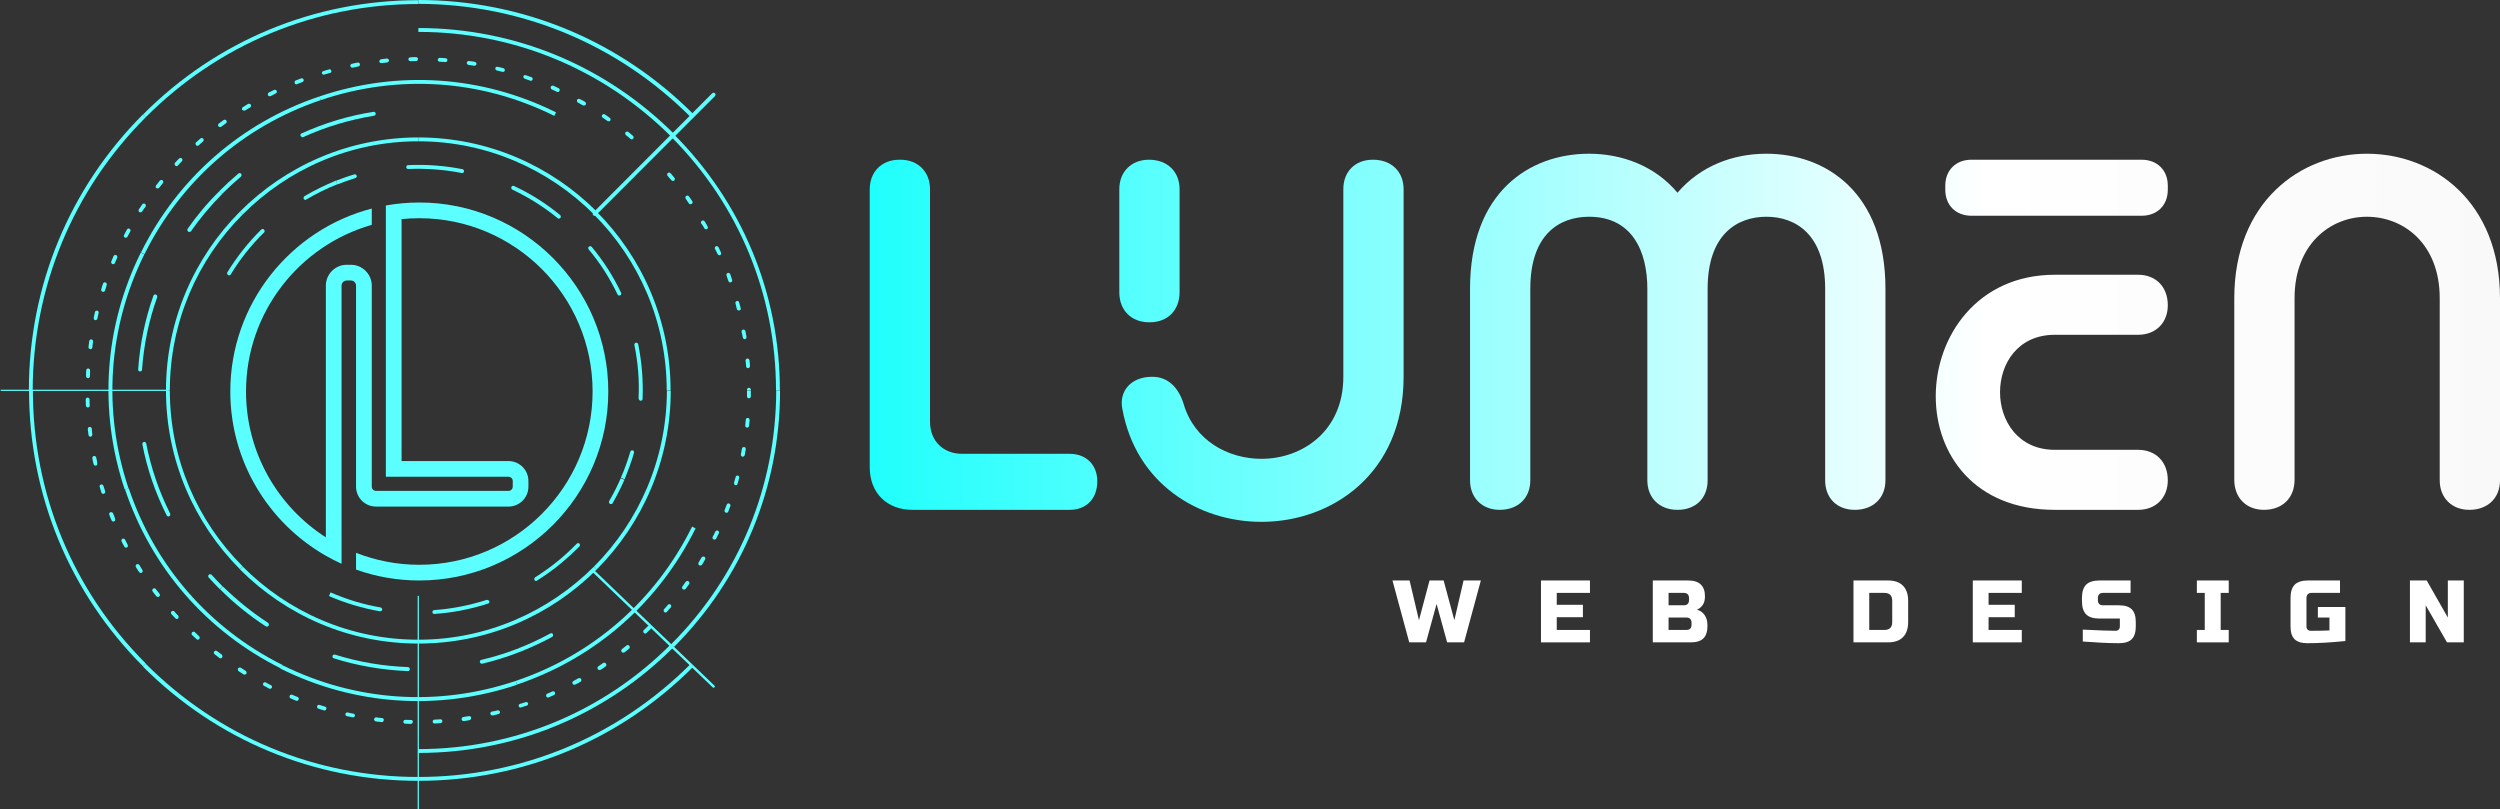 <svg xmlns="http://www.w3.org/2000/svg" width="278" height="90" viewBox="0 0 278 90" fill="none"><rect x="0" y="0" width="278" height="90" fill="#333333" stroke="none"/><path d="M16.201 13.041C24.312 4.913 35.066 0.448 46.523 0.448V0.019C34.949 0.019 24.078 4.522 15.908 12.729L16.201 13.041Z" fill="#5CFFFF"></path><path d="M76.824 13.041L77.136 12.729C68.966 4.522 58.074 0 46.523 0V0.429C57.959 0.447 68.732 4.932 76.824 13.041Z" fill="#5CFFFF"></path><path d="M46.523 3.118V3.547C57.141 3.547 67.138 7.701 74.664 15.224L74.975 14.912C67.352 7.31 57.258 3.118 46.523 3.118Z" fill="#5CFFFF"></path><path d="M45.628 6.804C45.841 6.804 46.054 6.785 46.27 6.785C46.385 6.785 46.483 6.687 46.483 6.569C46.483 6.452 46.385 6.354 46.27 6.354C46.054 6.354 45.841 6.354 45.628 6.375C45.511 6.375 45.413 6.471 45.413 6.588C45.413 6.705 45.511 6.804 45.628 6.804Z" fill="#5CFFFF"></path><path d="M48.875 6.862C49.089 6.881 49.304 6.881 49.517 6.9H49.536C49.653 6.9 49.731 6.823 49.752 6.705C49.77 6.588 49.672 6.492 49.557 6.471C49.342 6.452 49.128 6.452 48.915 6.434C48.798 6.434 48.7 6.511 48.681 6.628C48.662 6.745 48.758 6.862 48.875 6.862Z" fill="#5CFFFF"></path><path d="M42.4 7.017C42.418 7.017 42.418 7.017 42.418 7.017C42.632 6.998 42.847 6.98 43.06 6.94C43.178 6.921 43.255 6.823 43.255 6.706C43.236 6.588 43.138 6.511 43.02 6.511C42.807 6.53 42.594 6.551 42.379 6.588C42.264 6.609 42.184 6.706 42.184 6.841C42.184 6.94 42.282 7.017 42.4 7.017Z" fill="#5CFFFF"></path><path d="M52.085 7.214C52.298 7.233 52.512 7.291 52.727 7.31C52.746 7.31 52.746 7.31 52.765 7.31C52.863 7.31 52.959 7.233 52.98 7.134C52.999 7.017 52.922 6.9 52.804 6.881C52.589 6.841 52.376 6.804 52.163 6.785C52.045 6.764 51.928 6.841 51.91 6.98C51.891 7.076 51.968 7.193 52.085 7.214Z" fill="#5CFFFF"></path><path d="M39.171 7.525C39.19 7.525 39.19 7.525 39.209 7.525C39.424 7.486 39.637 7.446 39.85 7.387C39.968 7.368 40.045 7.251 40.026 7.134C40.008 7.017 39.89 6.94 39.773 6.958C39.56 6.998 39.344 7.038 39.131 7.097C39.014 7.115 38.937 7.233 38.956 7.35C38.995 7.446 39.073 7.525 39.171 7.525Z" fill="#5CFFFF"></path><path d="M55.255 7.837C55.468 7.896 55.682 7.933 55.876 7.992C55.897 7.992 55.916 7.992 55.935 7.992C56.033 7.992 56.129 7.933 56.129 7.837C56.15 7.72 56.092 7.603 55.974 7.584C55.761 7.526 55.546 7.467 55.333 7.427C55.215 7.408 55.098 7.467 55.079 7.584C55.061 7.701 55.138 7.818 55.255 7.837Z" fill="#5CFFFF"></path><path d="M36.02 8.306C36.039 8.306 36.057 8.306 36.078 8.284C36.273 8.226 36.505 8.167 36.699 8.109C36.816 8.09 36.894 7.973 36.838 7.856C36.816 7.739 36.681 7.661 36.584 7.72C36.369 7.778 36.156 7.837 35.943 7.914C35.825 7.933 35.767 8.071 35.807 8.188C35.844 8.247 35.922 8.306 36.02 8.306Z" fill="#5CFFFF"></path><path d="M58.348 8.753C58.542 8.83 58.755 8.889 58.95 8.966C58.969 8.987 58.99 8.987 59.027 8.987C59.105 8.987 59.203 8.929 59.222 8.852C59.261 8.734 59.203 8.617 59.086 8.577C58.891 8.5 58.657 8.442 58.463 8.362C58.348 8.324 58.231 8.383 58.191 8.5C58.191 8.596 58.249 8.713 58.348 8.753Z" fill="#5CFFFF"></path><path d="M32.946 9.376C32.967 9.376 33.005 9.376 33.023 9.357C33.218 9.28 33.433 9.2 33.628 9.123C33.745 9.083 33.803 8.947 33.764 8.851C33.724 8.734 33.588 8.676 33.492 8.713C33.297 8.793 33.082 8.87 32.887 8.947C32.773 8.987 32.733 9.123 32.773 9.222C32.791 9.318 32.85 9.376 32.946 9.376Z" fill="#5CFFFF"></path><path d="M61.635 12.886L61.829 12.495C53.601 8.402 44.246 7.778 35.533 10.721L35.669 11.131C44.267 8.226 53.505 8.83 61.635 12.886Z" fill="#5CFFFF"></path><path d="M61.361 9.941C61.555 10.021 61.75 10.117 61.944 10.215C61.965 10.234 62.003 10.234 62.024 10.234C62.101 10.234 62.178 10.196 62.218 10.098C62.275 9.981 62.218 9.864 62.12 9.805C61.925 9.728 61.712 9.611 61.536 9.533C61.419 9.493 61.302 9.533 61.246 9.65C61.206 9.768 61.265 9.903 61.361 9.941Z" fill="#5CFFFF"></path><path d="M29.989 10.702C30.01 10.702 30.069 10.684 30.088 10.684C30.282 10.585 30.477 10.487 30.671 10.391C30.769 10.332 30.826 10.196 30.769 10.098C30.711 9.999 30.575 9.941 30.477 9.999C30.282 10.098 30.088 10.196 29.893 10.292C29.795 10.351 29.757 10.487 29.795 10.585C29.835 10.662 29.893 10.702 29.989 10.702Z" fill="#5CFFFF"></path><path d="M66.126 23.998C66.068 23.998 66.009 23.977 65.972 23.94C65.894 23.86 65.894 23.724 65.972 23.628L79.197 10.372C79.275 10.292 79.41 10.292 79.507 10.372C79.586 10.449 79.586 10.585 79.507 10.684L66.283 23.919C66.225 23.959 66.185 23.998 66.126 23.998Z" fill="#5CFFFF"></path><path d="M15.677 28.073L16.065 28.267C20.109 20.119 27.072 14.036 35.669 11.131L35.533 10.721C26.819 13.645 19.76 19.826 15.677 28.073Z" fill="#5CFFFF"></path><path d="M64.259 11.405C64.453 11.501 64.629 11.618 64.823 11.717C64.842 11.736 64.901 11.736 64.941 11.736C65.018 11.736 65.077 11.696 65.135 11.637C65.194 11.541 65.154 11.405 65.058 11.326C64.863 11.208 64.688 11.112 64.474 11.014C64.376 10.955 64.24 10.995 64.182 11.091C64.123 11.19 64.163 11.347 64.259 11.405Z" fill="#5CFFFF"></path><path d="M27.152 12.3C27.189 12.3 27.229 12.282 27.267 12.282C27.461 12.164 27.637 12.047 27.813 11.949C27.909 11.893 27.949 11.754 27.89 11.637C27.831 11.541 27.695 11.501 27.578 11.56C27.384 11.677 27.208 11.794 27.014 11.911C26.918 11.97 26.878 12.106 26.936 12.223C26.995 12.263 27.072 12.3 27.152 12.3Z" fill="#5CFFFF"></path><path d="M33.647 15.264C33.665 15.264 33.705 15.264 33.724 15.245C36.233 14.095 38.878 13.315 41.601 12.867C41.718 12.846 41.795 12.729 41.776 12.612C41.758 12.495 41.641 12.417 41.523 12.438C38.761 12.867 36.078 13.685 33.529 14.835C33.415 14.875 33.375 15.011 33.433 15.128C33.492 15.205 33.588 15.264 33.647 15.264Z" fill="#5CFFFF"></path><path d="M67.021 13.08C67.197 13.197 67.391 13.333 67.546 13.45C67.586 13.472 67.623 13.49 67.682 13.49C67.759 13.49 67.818 13.472 67.858 13.413C67.935 13.315 67.897 13.179 67.799 13.099C67.623 12.963 67.429 12.846 67.274 12.729C67.176 12.652 67.04 12.691 66.963 12.787C66.885 12.886 66.923 13.04 67.021 13.08Z" fill="#5CFFFF"></path><path d="M16.201 13.041L15.89 12.729C7.722 20.918 3.21 31.814 3.21 43.395H3.636C3.657 31.931 8.111 21.152 16.201 13.041Z" fill="#5CFFFF"></path><path d="M24.467 14.132C24.507 14.132 24.544 14.114 24.603 14.095C24.779 13.959 24.952 13.842 25.128 13.704C25.226 13.626 25.245 13.509 25.168 13.392C25.09 13.296 24.973 13.275 24.856 13.354C24.68 13.49 24.507 13.608 24.331 13.743C24.233 13.821 24.214 13.938 24.291 14.055C24.331 14.095 24.408 14.132 24.467 14.132Z" fill="#5CFFFF"></path><path d="M70.114 15.44C70.151 15.459 70.191 15.498 70.25 15.498C70.308 15.498 70.367 15.48 70.404 15.421C70.484 15.341 70.484 15.187 70.386 15.107C70.21 14.971 70.055 14.835 69.879 14.678C69.802 14.601 69.648 14.62 69.568 14.699C69.491 14.777 69.512 14.934 69.589 15.011C69.784 15.166 69.957 15.304 70.114 15.44Z" fill="#5CFFFF"></path><path d="M74.645 15.224C82.152 22.75 86.294 32.77 86.294 43.433H86.723C86.723 32.672 82.541 22.555 74.938 14.934L74.645 15.224Z" fill="#5CFFFF"></path><path d="M46.523 15.712V15.283C38.782 15.283 31.761 18.441 26.683 23.53L26.995 23.842C31.995 18.832 38.897 15.712 46.523 15.712Z" fill="#5CFFFF"></path><path d="M66.049 23.842L66.361 23.53C61.283 18.441 54.262 15.283 46.523 15.283V15.712C54.126 15.712 61.03 18.832 66.049 23.842Z" fill="#5CFFFF"></path><path d="M21.803 16.14C21.841 16.18 21.899 16.22 21.958 16.22C22.016 16.22 22.056 16.199 22.094 16.162C22.251 16.026 22.405 15.869 22.581 15.733C22.658 15.653 22.677 15.517 22.6 15.421C22.522 15.341 22.387 15.323 22.288 15.4C22.134 15.538 21.958 15.693 21.803 15.829C21.724 15.909 21.705 16.044 21.803 16.14Z" fill="#5CFFFF"></path><path d="M19.624 18.481C19.683 18.481 19.741 18.462 19.779 18.404C19.915 18.247 20.09 18.092 20.226 17.935C20.304 17.858 20.304 17.719 20.226 17.623C20.149 17.546 20.013 17.546 19.915 17.623C19.76 17.778 19.605 17.935 19.47 18.092C19.39 18.169 19.39 18.324 19.488 18.404C19.526 18.462 19.584 18.481 19.624 18.481Z" fill="#5CFFFF"></path><path d="M45.394 18.792C47.378 18.715 49.382 18.851 51.345 19.24C51.385 19.261 51.422 19.24 51.462 19.221C51.539 19.202 51.579 19.144 51.598 19.067C51.617 18.949 51.539 18.832 51.422 18.811C49.44 18.422 47.397 18.265 45.375 18.364C45.258 18.364 45.16 18.462 45.181 18.598C45.181 18.715 45.277 18.811 45.394 18.792Z" fill="#5CFFFF"></path><path d="M74.664 20.041C74.704 20.1 74.762 20.119 74.84 20.119C74.879 20.119 74.938 20.1 74.975 20.079C75.053 20.001 75.074 19.866 74.994 19.767C74.858 19.591 74.722 19.437 74.568 19.261C74.49 19.181 74.355 19.163 74.256 19.24C74.179 19.32 74.16 19.456 74.237 19.554C74.373 19.727 74.528 19.884 74.664 20.041Z" fill="#5CFFFF"></path><path d="M26.819 19.32C26.742 19.24 26.606 19.221 26.51 19.299C25.77 19.924 25.069 20.566 24.39 21.248L24.701 21.562C25.362 20.899 26.062 20.254 26.8 19.631C26.878 19.533 26.878 19.416 26.819 19.32Z" fill="#5CFFFF"></path><path d="M39.656 19.533C39.637 19.416 39.501 19.357 39.384 19.397C38.703 19.591 38.023 19.845 37.362 20.1L37.517 20.508C38.159 20.255 38.82 20.02 39.501 19.807C39.637 19.767 39.715 19.65 39.656 19.533Z" fill="#5CFFFF"></path><path d="M17.387 20.918C17.427 20.936 17.466 20.957 17.523 20.957C17.581 20.957 17.661 20.936 17.698 20.878C17.834 20.702 17.97 20.529 18.106 20.372C18.186 20.294 18.165 20.137 18.087 20.06C18.01 19.983 17.855 20.002 17.776 20.079C17.64 20.255 17.504 20.43 17.368 20.606C17.272 20.702 17.291 20.859 17.387 20.918Z" fill="#5CFFFF"></path><path d="M33.86 21.815C33.764 21.873 33.724 22.009 33.782 22.126C33.841 22.204 33.958 22.262 34.035 22.204C34.054 22.204 34.054 22.185 34.054 22.185C35.165 21.541 36.31 20.957 37.517 20.489L37.362 20.079C36.156 20.587 34.97 21.152 33.86 21.815Z" fill="#5CFFFF"></path><path d="M56.987 21.093C58.795 21.951 60.466 23.003 62.024 24.27C62.08 24.329 62.16 24.329 62.237 24.289C62.256 24.27 62.296 24.27 62.314 24.233C62.392 24.153 62.373 23.998 62.296 23.919C60.719 22.633 59.008 21.541 57.16 20.683C57.043 20.625 56.928 20.683 56.869 20.782C56.83 20.918 56.869 21.053 56.987 21.093Z" fill="#5CFFFF"></path><path d="M20.868 25.439C20.791 25.538 20.831 25.674 20.927 25.753C20.967 25.772 21.004 25.791 21.063 25.791C21.14 25.791 21.199 25.772 21.238 25.713C22.269 24.233 23.436 22.848 24.72 21.562L24.409 21.248C23.087 22.536 21.918 23.94 20.868 25.439Z" fill="#5CFFFF"></path><path d="M76.609 22.633C76.648 22.691 76.726 22.712 76.784 22.712C76.824 22.712 76.862 22.691 76.92 22.672C77.019 22.595 77.056 22.478 76.979 22.361C76.843 22.185 76.726 21.991 76.609 21.834C76.531 21.735 76.414 21.716 76.299 21.794C76.201 21.873 76.182 21.991 76.259 22.108C76.376 22.281 76.494 22.457 76.609 22.633Z" fill="#5CFFFF"></path><path d="M46.626 22.518C45.963 22.518 45.305 22.55 44.656 22.611C44.068 22.668 43.484 22.747 42.908 22.85V53.015H56.546C56.804 53.015 57.017 53.224 57.017 53.486V54.116C57.017 54.374 56.809 54.587 56.546 54.587H41.812C41.554 54.587 41.341 54.379 41.341 54.116V31.765C41.341 30.486 40.298 29.443 39.023 29.443H38.557C37.276 29.443 36.235 30.486 36.235 31.765V59.754C30.898 56.326 27.358 50.34 27.358 43.533C27.358 34.741 33.274 27.304 41.341 25.003V23.19C32.304 25.545 25.61 33.773 25.61 43.533C25.61 51.347 29.893 58.174 36.235 61.799C36.8 62.122 37.383 62.42 37.981 62.691V31.765C37.981 31.447 38.239 31.191 38.557 31.191H39.023C39.342 31.191 39.593 31.447 39.593 31.765V54.116C39.593 55.339 40.589 56.331 41.807 56.331H56.546C57.769 56.331 58.76 55.335 58.76 54.116V53.486C58.76 52.263 57.764 51.272 56.546 51.272H44.656V24.364C45.305 24.298 45.959 24.265 46.626 24.265C57.251 24.265 65.897 32.908 65.897 43.533C65.897 54.159 57.251 62.804 46.626 62.804C44.147 62.804 41.774 62.331 39.593 61.473V63.336C41.793 64.125 44.161 64.549 46.626 64.549C58.214 64.549 67.642 55.121 67.642 43.533C67.642 31.948 58.214 22.518 46.626 22.518Z" fill="#5CFFFF"></path><path d="M15.501 23.588C15.54 23.607 15.578 23.607 15.618 23.607C15.695 23.607 15.754 23.588 15.812 23.511C15.929 23.314 16.047 23.141 16.183 22.984C16.26 22.886 16.22 22.75 16.124 22.672C16.026 22.595 15.89 22.633 15.812 22.731C15.695 22.925 15.559 23.101 15.442 23.277C15.383 23.373 15.405 23.53 15.501 23.588Z" fill="#5CFFFF"></path><path d="M26.995 23.842L26.683 23.53C21.609 28.619 18.457 35.654 18.457 43.414H18.886C18.886 35.792 21.977 28.853 26.995 23.842Z" fill="#5CFFFF"></path><path d="M74.139 43.414H74.568C74.568 35.654 71.417 28.619 66.34 23.53L66.03 23.841C71.046 28.853 74.139 35.792 74.139 43.414Z" fill="#5CFFFF"></path><path d="M78.321 25.381C78.361 25.46 78.438 25.498 78.516 25.498C78.555 25.498 78.593 25.479 78.612 25.479C78.71 25.421 78.75 25.285 78.691 25.186C78.593 24.992 78.476 24.816 78.361 24.622C78.302 24.523 78.166 24.486 78.049 24.544C77.951 24.603 77.913 24.739 77.972 24.856C78.108 24.992 78.204 25.186 78.321 25.381Z" fill="#5CFFFF"></path><path d="M13.886 26.414C13.905 26.435 13.964 26.435 13.985 26.435C14.062 26.435 14.139 26.395 14.179 26.318C14.275 26.123 14.374 25.948 14.489 25.732C14.547 25.636 14.51 25.498 14.411 25.439C14.315 25.381 14.179 25.42 14.121 25.519C14.022 25.713 13.905 25.908 13.809 26.102C13.732 26.24 13.769 26.355 13.886 26.414Z" fill="#5CFFFF"></path><path d="M29.057 25.519C27.618 26.941 26.353 28.539 25.285 30.275C25.226 30.373 25.264 30.509 25.362 30.587C25.421 30.627 25.498 30.627 25.556 30.605C25.594 30.587 25.634 30.568 25.652 30.528C26.683 28.832 27.93 27.253 29.368 25.849C29.446 25.772 29.446 25.636 29.368 25.538C29.291 25.439 29.134 25.439 29.057 25.519Z" fill="#5CFFFF"></path><path d="M79.799 28.248C79.837 28.326 79.917 28.384 79.994 28.384C80.013 28.384 80.052 28.384 80.071 28.366C80.188 28.326 80.226 28.19 80.17 28.073C80.09 27.876 79.975 27.681 79.895 27.487C79.837 27.389 79.701 27.332 79.605 27.389C79.507 27.447 79.448 27.585 79.507 27.681C79.605 27.857 79.701 28.073 79.799 28.248Z" fill="#5CFFFF"></path><path d="M68.675 32.752C68.713 32.848 68.849 32.887 68.947 32.848H68.966C69.064 32.789 69.123 32.653 69.064 32.555C68.207 30.744 67.099 29.008 65.796 27.447C65.719 27.37 65.583 27.351 65.484 27.428C65.388 27.506 65.388 27.644 65.466 27.74C66.749 29.261 67.818 30.957 68.675 32.752Z" fill="#5CFFFF"></path><path d="M14.294 54.311C11.398 45.675 12.019 36.434 16.047 28.286L15.658 28.091C11.572 36.339 10.951 45.696 13.868 54.428L14.294 54.311Z" fill="#5CFFFF"></path><path d="M12.507 29.359C12.525 29.378 12.565 29.378 12.584 29.378C12.661 29.378 12.738 29.34 12.778 29.242C12.856 29.047 12.954 28.832 13.031 28.656C13.069 28.539 13.031 28.422 12.914 28.366C12.797 28.326 12.68 28.366 12.624 28.48C12.544 28.677 12.448 28.89 12.371 29.085C12.331 29.202 12.389 29.319 12.507 29.359Z" fill="#5CFFFF"></path><path d="M81.006 31.268C81.025 31.348 81.121 31.407 81.201 31.407C81.219 31.407 81.238 31.407 81.278 31.386C81.395 31.348 81.451 31.231 81.414 31.114C81.336 30.919 81.278 30.685 81.201 30.488C81.161 30.373 81.025 30.315 80.926 30.352C80.812 30.392 80.753 30.528 80.79 30.626C80.849 30.861 80.926 31.055 81.006 31.268Z" fill="#5CFFFF"></path><path d="M11.729 31.407C11.611 31.367 11.494 31.425 11.455 31.543C11.377 31.737 11.319 31.971 11.26 32.166C11.223 32.283 11.281 32.4 11.398 32.44C11.417 32.44 11.436 32.459 11.476 32.459C11.553 32.459 11.649 32.4 11.67 32.323C11.747 32.126 11.806 31.894 11.865 31.697C11.902 31.561 11.844 31.444 11.729 31.407Z" fill="#5CFFFF"></path><path d="M17.328 32.752C17.213 32.712 17.096 32.77 17.056 32.887C16.124 35.519 15.559 38.267 15.365 41.076C15.346 41.193 15.442 41.289 15.559 41.308H15.578C15.695 41.308 15.773 41.23 15.794 41.113C15.988 38.346 16.55 35.636 17.485 33.042C17.504 32.906 17.427 32.77 17.328 32.752Z" fill="#5CFFFF"></path><path d="M81.939 34.368C81.957 34.467 82.056 34.525 82.152 34.525C82.173 34.525 82.173 34.525 82.21 34.525C82.328 34.506 82.405 34.389 82.367 34.272C82.309 34.056 82.25 33.843 82.192 33.628C82.173 33.511 82.056 33.433 81.939 33.473C81.821 33.511 81.744 33.609 81.784 33.726C81.84 33.939 81.88 34.155 81.939 34.368Z" fill="#5CFFFF"></path><path d="M10.815 34.544C10.698 34.525 10.581 34.584 10.562 34.701C10.503 34.914 10.463 35.13 10.424 35.343C10.405 35.46 10.463 35.577 10.581 35.596C10.599 35.596 10.599 35.596 10.618 35.596C10.716 35.596 10.815 35.519 10.834 35.422C10.871 35.207 10.93 34.994 10.97 34.778C10.988 34.68 10.93 34.563 10.815 34.544Z" fill="#5CFFFF"></path><path d="M82.599 37.526C82.62 37.625 82.716 37.721 82.815 37.721C82.834 37.721 82.834 37.721 82.834 37.721C82.951 37.702 83.028 37.585 83.009 37.468C82.988 37.255 82.93 37.039 82.892 36.826C82.871 36.709 82.756 36.629 82.639 36.65C82.522 36.669 82.445 36.786 82.463 36.903C82.522 37.119 82.562 37.313 82.599 37.526Z" fill="#5CFFFF"></path><path d="M10.173 37.742C10.056 37.721 9.939 37.8 9.92 37.936C9.899 38.152 9.861 38.365 9.84 38.581C9.821 38.696 9.92 38.813 10.035 38.834C10.056 38.834 10.056 38.834 10.056 38.834C10.152 38.834 10.25 38.754 10.269 38.639C10.288 38.424 10.328 38.208 10.346 37.995C10.367 37.859 10.288 37.761 10.173 37.742Z" fill="#5CFFFF"></path><path d="M71.241 44.564C71.262 44.564 71.299 44.564 71.32 44.546C71.398 44.525 71.456 44.447 71.456 44.349C71.534 42.322 71.377 40.296 70.969 38.288C70.95 38.171 70.833 38.093 70.716 38.112C70.599 38.131 70.522 38.248 70.543 38.365C70.95 40.314 71.105 42.303 71.009 44.311C71.046 44.466 71.126 44.564 71.241 44.564Z" fill="#5CFFFF"></path><path d="M82.911 40.101C82.93 40.314 82.951 40.53 82.969 40.743C82.988 40.86 83.066 40.938 83.183 40.938H83.204C83.319 40.919 83.398 40.82 83.398 40.706C83.377 40.49 83.377 40.275 83.34 40.061C83.319 39.944 83.222 39.867 83.105 39.867C82.988 39.886 82.892 39.984 82.911 40.101Z" fill="#5CFFFF"></path><path d="M9.822 40.977C9.704 40.959 9.608 41.055 9.59 41.172C9.569 41.387 9.569 41.601 9.569 41.816C9.569 41.933 9.646 42.029 9.763 42.05C9.763 42.05 9.763 42.05 9.784 42.05C9.899 42.05 9.997 41.971 9.997 41.854C10.016 41.64 10.016 41.425 10.016 41.212C10.035 41.076 9.939 40.977 9.822 40.977Z" fill="#5CFFFF"></path><path d="M0.077 43.337H18.729V43.472H0.077V43.337Z" fill="#5CFFFF"></path><path d="M74.645 71.623L74.957 71.934C82.562 64.313 86.742 54.194 86.742 43.433H86.315C86.294 54.079 82.173 64.097 74.645 71.623Z" fill="#5CFFFF"></path><path d="M83.494 43.337C83.494 43.22 83.398 43.121 83.281 43.121C83.164 43.121 83.066 43.22 83.066 43.337V43.414H83.494V43.337Z" fill="#5CFFFF"></path><path d="M3.657 43.414H3.229C3.229 55.014 7.722 65.911 15.908 74.099L16.22 73.787C8.111 65.697 3.657 54.897 3.657 43.414Z" fill="#5CFFFF"></path><path d="M18.886 43.414H18.457C18.457 51.174 21.609 58.209 26.683 63.298L26.995 62.987C21.977 57.996 18.886 51.056 18.886 43.414Z" fill="#5CFFFF"></path><path d="M66.049 63.006L66.361 63.319C71.435 58.231 74.587 51.193 74.587 43.433H74.16C74.139 51.057 71.046 57.996 66.049 63.006Z" fill="#5CFFFF"></path><path d="M83.066 44.077C83.066 44.194 83.145 44.293 83.281 44.293C83.398 44.293 83.494 44.194 83.494 44.077C83.494 43.862 83.494 43.648 83.494 43.433H83.066C83.066 43.648 83.066 43.862 83.066 44.077Z" fill="#5CFFFF"></path><path d="M9.784 45.305C9.899 45.305 9.997 45.209 9.978 45.071C9.957 44.857 9.957 44.642 9.957 44.429C9.957 44.312 9.861 44.213 9.744 44.213C9.627 44.213 9.531 44.312 9.531 44.429C9.531 44.642 9.55 44.857 9.55 45.071C9.568 45.228 9.646 45.305 9.784 45.305Z" fill="#5CFFFF"></path><path d="M83.164 46.474C83.047 46.455 82.93 46.554 82.93 46.671C82.911 46.884 82.892 47.099 82.871 47.313C82.852 47.43 82.951 47.547 83.066 47.547C83.087 47.547 83.087 47.547 83.087 47.547C83.204 47.547 83.281 47.47 83.3 47.352C83.319 47.137 83.34 46.924 83.358 46.708C83.358 46.591 83.281 46.474 83.164 46.474Z" fill="#5CFFFF"></path><path d="M10.21 47.664C10.192 47.547 10.075 47.47 9.957 47.47C9.84 47.488 9.763 47.587 9.763 47.723C9.784 47.936 9.821 48.151 9.84 48.367C9.861 48.482 9.939 48.561 10.056 48.561C10.075 48.561 10.075 48.561 10.075 48.561C10.192 48.54 10.269 48.425 10.269 48.308C10.25 48.093 10.21 47.88 10.21 47.664Z" fill="#5CFFFF"></path><path d="M16.26 49.32C16.241 49.203 16.124 49.126 16.007 49.145C15.89 49.166 15.812 49.283 15.831 49.4C16.356 52.148 17.272 54.798 18.535 57.314C18.575 57.392 18.652 57.432 18.729 57.432C18.748 57.432 18.806 57.41 18.828 57.41C18.924 57.352 18.963 57.216 18.924 57.12C17.68 54.644 16.785 52.012 16.26 49.32Z" fill="#5CFFFF"></path><path d="M82.756 49.712C82.639 49.691 82.522 49.77 82.503 49.888C82.463 50.101 82.426 50.316 82.386 50.529C82.367 50.647 82.445 50.764 82.562 50.782C82.58 50.782 82.58 50.782 82.599 50.782C82.698 50.782 82.794 50.705 82.815 50.607C82.852 50.394 82.892 50.178 82.93 49.965C82.951 49.829 82.871 49.712 82.756 49.712Z" fill="#5CFFFF"></path><path d="M70.503 50.354C70.522 50.237 70.484 50.119 70.367 50.082C70.25 50.061 70.133 50.101 70.095 50.218C69.802 51.211 69.453 52.186 69.043 53.123L69.453 53.299C69.842 52.343 70.21 51.368 70.503 50.354Z" fill="#5CFFFF"></path><path d="M10.698 50.881C10.677 50.764 10.562 50.686 10.445 50.705C10.328 50.724 10.25 50.841 10.269 50.958C10.309 51.174 10.346 51.387 10.405 51.602C10.424 51.699 10.522 51.778 10.618 51.778C10.639 51.778 10.639 51.778 10.658 51.778C10.775 51.757 10.852 51.64 10.815 51.523C10.794 51.291 10.756 51.075 10.698 50.881Z" fill="#5CFFFF"></path><path d="M82.056 52.889C81.939 52.87 81.821 52.929 81.803 53.046C81.744 53.24 81.686 53.475 81.627 53.669C81.608 53.786 81.646 53.903 81.763 53.941C81.784 53.941 81.803 53.962 81.821 53.962C81.899 53.962 81.997 53.903 82.016 53.805C82.074 53.589 82.133 53.376 82.192 53.161C82.231 53.025 82.173 52.908 82.056 52.889Z" fill="#5CFFFF"></path><path d="M67.741 55.714C67.682 55.813 67.722 55.949 67.818 56.028C67.876 56.047 67.954 56.066 68.012 56.047C68.052 56.028 68.092 56.007 68.111 55.97C68.596 55.131 69.043 54.252 69.432 53.358L69.025 53.182C68.654 54.02 68.228 54.897 67.741 55.714Z" fill="#5CFFFF"></path><path d="M11.494 54.021C11.476 53.903 11.34 53.845 11.223 53.882C11.105 53.903 11.047 54.039 11.087 54.157C11.145 54.37 11.223 54.585 11.281 54.78C11.3 54.857 11.398 54.916 11.476 54.916C11.494 54.916 11.513 54.916 11.553 54.897C11.67 54.857 11.729 54.74 11.689 54.623C11.63 54.428 11.572 54.215 11.494 54.021Z" fill="#5CFFFF"></path><path d="M31.409 73.942C23.282 69.889 17.213 62.91 14.315 54.292L13.905 54.428C16.843 63.163 22.989 70.219 31.236 74.334L31.409 73.942Z" fill="#5CFFFF"></path><path d="M81.083 55.989C80.966 55.949 80.849 56.007 80.812 56.124C80.732 56.319 80.655 56.534 80.577 56.729C80.537 56.846 80.596 56.963 80.713 57.003C80.732 57.022 80.772 57.022 80.79 57.022C80.868 57.022 80.966 56.963 80.985 56.886C81.062 56.689 81.142 56.476 81.219 56.26C81.257 56.164 81.201 56.047 81.083 55.989Z" fill="#5CFFFF"></path><path d="M12.565 57.08C12.525 56.963 12.389 56.923 12.272 56.963C12.155 57.003 12.117 57.139 12.155 57.256C12.232 57.45 12.312 57.666 12.408 57.861C12.429 57.938 12.525 57.996 12.602 57.996C12.624 57.996 12.661 57.996 12.68 57.978C12.797 57.938 12.837 57.802 12.797 57.685C12.738 57.469 12.661 57.275 12.565 57.08Z" fill="#5CFFFF"></path><path d="M57.354 75.716L57.49 76.126C66.204 73.183 73.244 67.021 77.349 58.755L76.96 58.561C72.935 66.71 65.972 72.813 57.354 75.716Z" fill="#5CFFFF"></path><path d="M79.837 59.011C79.741 58.952 79.605 59.011 79.546 59.107C79.469 59.301 79.352 59.498 79.254 59.693C79.197 59.789 79.235 59.927 79.352 59.985C79.371 60.004 79.41 60.004 79.448 60.004C79.528 60.004 79.605 59.964 79.642 59.887C79.741 59.693 79.837 59.498 79.935 59.301C79.994 59.187 79.935 59.048 79.837 59.011Z" fill="#5CFFFF"></path><path d="M13.905 60.004C13.847 59.906 13.711 59.868 13.615 59.906C13.516 59.964 13.479 60.103 13.516 60.199C13.615 60.393 13.711 60.59 13.828 60.784C13.868 60.862 13.945 60.901 14.022 60.901C14.043 60.901 14.1 60.88 14.121 60.88C14.217 60.822 14.257 60.686 14.198 60.59C14.1 60.393 14.004 60.22 13.905 60.004Z" fill="#5CFFFF"></path><path d="M64.142 60.452C63.521 61.096 62.839 61.719 62.16 62.286C61.323 62.987 60.428 63.61 59.515 64.196C59.416 64.254 59.379 64.39 59.437 64.507C59.493 64.585 59.611 64.643 59.688 64.585C59.709 64.585 59.709 64.566 59.709 64.566C60.642 63.98 61.536 63.338 62.392 62.635C63.092 62.052 63.774 61.426 64.435 60.766C64.512 60.686 64.512 60.55 64.435 60.452C64.357 60.374 64.222 60.374 64.142 60.452Z" fill="#5CFFFF"></path><path d="M78.321 61.914C78.223 61.855 78.087 61.895 78.01 61.993C77.892 62.188 77.796 62.363 77.679 62.558C77.621 62.656 77.66 62.792 77.757 62.87C77.778 62.888 77.834 62.888 77.874 62.888C77.951 62.888 78.01 62.851 78.068 62.792C78.185 62.598 78.302 62.422 78.398 62.228C78.476 62.089 78.438 61.972 78.321 61.914Z" fill="#5CFFFF"></path><path d="M15.501 62.832C15.442 62.734 15.306 62.694 15.189 62.752C15.093 62.811 15.053 62.947 15.112 63.064C15.229 63.261 15.346 63.434 15.461 63.61C15.501 63.669 15.578 63.708 15.658 63.708C15.695 63.708 15.735 63.69 15.773 63.69C15.871 63.61 15.908 63.493 15.831 63.376C15.735 63.202 15.618 63.027 15.501 62.832Z" fill="#5CFFFF"></path><path d="M46.523 71.135C38.897 71.135 31.995 68.036 26.995 63.005L26.683 63.319C31.761 68.406 38.782 71.564 46.523 71.564V71.135Z" fill="#5CFFFF"></path><path d="M46.523 71.135V71.564C54.262 71.564 61.283 68.406 66.361 63.319L66.049 63.006C61.03 68.017 54.126 71.135 46.523 71.135Z" fill="#5CFFFF"></path><path d="M79.352 76.477C79.333 76.477 79.275 76.458 79.254 76.437L65.972 63.69C65.913 63.631 65.913 63.551 65.972 63.493C66.03 63.434 66.108 63.434 66.166 63.493L79.448 76.243C79.507 76.302 79.507 76.379 79.448 76.437C79.429 76.458 79.392 76.477 79.352 76.477Z" fill="#5CFFFF"></path><path d="M23.532 63.921C23.455 63.844 23.319 63.825 23.223 63.903C23.143 63.98 23.125 64.118 23.202 64.214C23.612 64.664 24.02 65.093 24.448 65.522L24.758 65.21C24.35 64.8 23.942 64.371 23.532 63.921Z" fill="#5CFFFF"></path><path d="M76.571 64.643C76.472 64.566 76.337 64.606 76.259 64.683C76.123 64.859 76.006 65.034 75.889 65.21C75.812 65.306 75.831 65.442 75.929 65.522C75.969 65.54 76.006 65.559 76.065 65.559C76.142 65.559 76.201 65.54 76.241 65.482C76.376 65.306 76.494 65.13 76.629 64.955C76.707 64.859 76.667 64.723 76.571 64.643Z" fill="#5CFFFF"></path><path d="M29.563 69.655C29.6 69.673 29.64 69.673 29.68 69.673C29.757 69.673 29.816 69.655 29.874 69.575C29.933 69.479 29.893 69.343 29.816 69.263C28.007 68.094 26.316 66.71 24.779 65.21L24.467 65.522C26.023 67.08 27.714 68.446 29.563 69.655Z" fill="#5CFFFF"></path><path d="M17.328 65.501C17.251 65.405 17.134 65.386 17.019 65.463C16.921 65.54 16.902 65.658 16.979 65.775C17.115 65.951 17.232 66.126 17.387 66.302C17.427 66.361 17.485 66.379 17.562 66.379C17.602 66.379 17.661 66.361 17.698 66.339C17.797 66.262 17.816 66.126 17.738 66.028C17.581 65.852 17.466 65.676 17.328 65.501Z" fill="#5CFFFF"></path><path d="M46.444 66.262H46.579V89.968H46.444V66.262Z" fill="#5CFFFF"></path><path d="M42.243 67.977C42.282 67.977 42.32 67.977 42.36 67.959C42.437 67.94 42.477 67.881 42.496 67.802C42.514 67.684 42.437 67.567 42.32 67.548C40.396 67.218 38.529 66.651 36.758 65.873L36.584 66.281C38.372 67.061 40.279 67.626 42.243 67.977Z" fill="#5CFFFF"></path><path d="M54.107 66.71C52.221 67.314 50.255 67.705 48.273 67.841C48.156 67.86 48.079 67.958 48.079 68.076C48.098 68.193 48.194 68.289 48.311 68.27C50.335 68.134 52.338 67.743 54.262 67.12H54.283C54.379 67.08 54.438 66.963 54.419 66.848C54.342 66.749 54.224 66.691 54.107 66.71Z" fill="#5CFFFF"></path><path d="M74.275 67.256C74.139 67.413 73.984 67.588 73.849 67.743C73.769 67.823 73.769 67.977 73.867 68.055C73.907 68.094 73.945 68.113 74.003 68.113C74.062 68.113 74.12 68.094 74.16 68.036C74.296 67.881 74.451 67.705 74.587 67.548C74.664 67.471 74.664 67.314 74.568 67.237C74.49 67.159 74.355 67.159 74.275 67.256Z" fill="#5CFFFF"></path><path d="M160.531 64.549L161.724 68.969L162.75 64.549H164.671L162.806 71.431H160.923L159.748 67.16L158.573 71.431H156.708L154.842 64.549H156.745L157.789 68.969L158.964 64.549H160.531Z" fill="white"></path><path d="M176.803 71.431H171.357V64.549H176.803V65.929H173.11V67.253H176.02V68.633H173.11V70.051H176.803V71.431Z" fill="white"></path><path d="M183.792 64.549H187.708C188.352 64.549 188.828 64.698 189.126 64.997C189.434 65.286 189.592 65.724 189.592 66.321C189.592 66.722 189.504 67.043 189.331 67.291C189.154 67.528 188.944 67.696 188.697 67.794C189.228 67.943 189.592 68.298 189.779 68.857C189.839 69.058 189.872 69.296 189.872 69.566C189.872 70.214 189.723 70.685 189.424 70.983C189.126 71.282 188.65 71.431 188.007 71.431H183.792V64.549ZM188.1 69.268C188.1 68.871 187.904 68.671 187.522 68.671H185.545V70.051H187.522C187.904 70.051 188.1 69.86 188.1 69.473V69.268ZM187.82 66.526C187.82 66.13 187.62 65.929 187.224 65.929H185.545V67.309H187.224C187.62 67.309 187.82 67.113 187.82 66.713V66.526Z" fill="white"></path><path d="M209.93 64.549C210.676 64.549 211.235 64.745 211.608 65.127C211.991 65.514 212.187 66.074 212.187 66.806V69.174C212.187 69.911 211.991 70.471 211.608 70.853C211.235 71.24 210.676 71.431 209.93 71.431H206.107V64.549H209.93ZM210.415 66.806C210.415 66.223 210.121 65.929 209.538 65.929H207.86V70.051H209.538C210.121 70.051 210.415 69.762 210.415 69.174V66.806Z" fill="white"></path><path d="M224.822 71.431H219.376V64.549H224.822V65.929H221.129V67.253H224.039V68.633H221.129V70.051H224.822V71.431Z" fill="white"></path><path d="M231.606 70.014C233.396 70.102 234.609 70.144 235.243 70.144C235.392 70.144 235.509 70.102 235.597 70.014C235.681 69.93 235.728 69.808 235.728 69.659V68.783H233.471C232.786 68.783 232.287 68.629 231.979 68.316C231.667 68.009 231.513 67.505 231.513 66.806V66.526C231.513 65.831 231.667 65.328 231.979 65.015C232.287 64.707 232.786 64.549 233.471 64.549H236.921V65.929H233.863C233.476 65.929 233.284 66.13 233.284 66.526V66.713C233.284 67.113 233.476 67.309 233.863 67.309H235.634C236.278 67.309 236.753 67.459 237.052 67.757C237.35 68.055 237.499 68.531 237.499 69.174V69.659C237.499 70.307 237.35 70.778 237.052 71.077C236.753 71.375 236.278 71.524 235.634 71.524C235.299 71.524 234.944 71.515 234.571 71.506L233.676 71.468C233.005 71.431 232.315 71.389 231.606 71.338V70.014Z" fill="white"></path><path d="M247.835 71.431H244.291V70.051H245.168V65.929H244.291V64.549H247.835V65.929H246.94V70.051H247.835V71.431Z" fill="white"></path><path d="M260.805 71.282C259.262 71.44 257.849 71.524 256.572 71.524C255.938 71.524 255.462 71.375 255.154 71.077C254.856 70.778 254.707 70.307 254.707 69.659V66.526C254.707 65.831 254.861 65.328 255.173 65.015C255.481 64.707 255.98 64.549 256.665 64.549H260.209V65.929H257.075C256.674 65.929 256.478 66.13 256.478 66.526V69.659C256.478 69.808 256.52 69.93 256.609 70.014C256.693 70.102 256.814 70.144 256.963 70.144C257.719 70.144 258.409 70.135 259.034 70.107V68.671H257.747V67.496H260.805V71.282Z" fill="white"></path><path d="M273.972 71.431H272.107L269.738 67.309V71.431H267.985V64.549H269.85L272.2 68.671V64.549H273.972V71.431Z" fill="white"></path><path d="M19.39 67.996C19.313 67.918 19.177 67.9 19.081 67.977C19.001 68.054 18.982 68.193 19.059 68.289C19.195 68.446 19.352 68.6 19.507 68.757C19.547 68.797 19.605 68.835 19.664 68.835C19.72 68.835 19.76 68.816 19.8 68.776C19.877 68.699 19.877 68.563 19.819 68.464C19.683 68.329 19.526 68.171 19.39 67.996Z" fill="#5CFFFF"></path><path d="M71.592 70.376C71.63 70.414 71.688 70.454 71.747 70.454C71.805 70.454 71.845 70.435 71.883 70.395C72.04 70.259 72.194 70.084 72.351 69.948C72.429 69.868 72.429 69.732 72.351 69.634C72.272 69.556 72.136 69.556 72.04 69.634C71.883 69.772 71.728 69.948 71.571 70.084C71.515 70.161 71.515 70.297 71.592 70.376Z" fill="#5CFFFF"></path><path d="M21.667 70.296C21.588 70.219 21.433 70.219 21.356 70.318C21.278 70.414 21.278 70.549 21.374 70.629C21.529 70.765 21.686 70.922 21.862 71.077C21.899 71.117 21.939 71.135 21.998 71.135C22.056 71.135 22.115 71.117 22.152 71.058C22.23 70.981 22.23 70.824 22.133 70.746C21.977 70.589 21.822 70.454 21.667 70.296Z" fill="#5CFFFF"></path><path d="M61.206 70.435C58.774 71.758 56.209 72.754 53.524 73.377C53.407 73.396 53.329 73.513 53.369 73.63C53.388 73.729 53.484 73.806 53.582 73.806C53.601 73.806 53.601 73.806 53.62 73.806C56.324 73.162 58.95 72.15 61.401 70.824C61.497 70.765 61.536 70.629 61.478 70.531C61.459 70.414 61.323 70.376 61.206 70.435Z" fill="#5CFFFF"></path><path d="M46.523 83.3V83.728C57.258 83.728 67.352 79.537 74.957 71.916L74.645 71.604C67.138 79.148 57.141 83.3 46.523 83.3Z" fill="#5CFFFF"></path><path d="M69.666 71.78C69.491 71.915 69.336 72.051 69.16 72.187C69.064 72.267 69.043 72.403 69.142 72.501C69.179 72.56 69.238 72.579 69.317 72.579C69.355 72.579 69.413 72.56 69.453 72.539C69.627 72.403 69.802 72.267 69.957 72.129C70.037 72.051 70.055 71.915 69.978 71.817C69.901 71.721 69.744 71.7 69.666 71.78Z" fill="#5CFFFF"></path><path d="M24.662 72.792C24.486 72.656 24.312 72.539 24.137 72.403C24.038 72.326 23.902 72.344 23.825 72.443C23.748 72.539 23.767 72.675 23.865 72.754C24.038 72.89 24.214 73.007 24.39 73.162C24.427 73.183 24.467 73.202 24.526 73.202C24.603 73.202 24.662 73.183 24.701 73.124C24.758 73.007 24.739 72.871 24.662 72.792Z" fill="#5CFFFF"></path><path d="M45.354 74.177C42.594 74.08 39.851 73.612 37.245 72.792C37.128 72.773 37.011 72.813 36.974 72.93C36.952 73.047 36.992 73.162 37.109 73.202C39.755 74.041 42.536 74.509 45.335 74.626C45.335 74.626 45.335 74.626 45.354 74.626C45.471 74.626 45.57 74.547 45.57 74.43C45.57 74.275 45.471 74.177 45.354 74.177Z" fill="#5CFFFF"></path><path d="M67.061 73.729C66.885 73.846 66.691 73.982 66.534 74.099C66.438 74.176 66.398 74.293 66.478 74.411C66.515 74.469 66.593 74.509 66.672 74.509C66.71 74.509 66.749 74.488 66.787 74.488C66.981 74.371 67.157 74.235 67.333 74.118C67.429 74.04 67.469 73.923 67.391 73.806C67.312 73.689 67.176 73.649 67.061 73.729Z" fill="#5CFFFF"></path><path d="M16.201 73.806L15.89 74.118C24.059 82.306 34.949 86.828 46.502 86.828V86.399C35.066 86.399 24.312 81.936 16.201 73.806Z" fill="#5CFFFF"></path><path d="M76.824 73.806C68.713 81.936 57.959 86.399 46.502 86.399V86.828C58.074 86.828 68.947 82.325 77.115 74.118L76.824 73.806Z" fill="#5CFFFF"></path><path d="M57.354 75.716C48.739 78.621 39.52 77.998 31.39 73.963L31.196 74.352C39.424 78.445 48.777 79.071 57.49 76.147L57.354 75.716Z" fill="#5CFFFF"></path><path d="M27.325 74.605C27.131 74.488 26.957 74.371 26.782 74.254C26.683 74.195 26.547 74.235 26.47 74.334C26.412 74.43 26.451 74.568 26.547 74.645C26.742 74.762 26.918 74.879 27.093 74.996C27.112 75.015 27.171 75.015 27.208 75.015C27.288 75.015 27.346 74.975 27.403 74.917C27.442 74.821 27.424 74.683 27.325 74.605Z" fill="#5CFFFF"></path><path d="M64.317 75.425C64.123 75.521 63.947 75.62 63.753 75.737C63.657 75.795 63.617 75.931 63.675 76.03C63.715 76.107 63.793 76.147 63.87 76.147C63.889 76.147 63.947 76.126 63.968 76.126C64.163 76.03 64.357 75.931 64.552 75.814C64.648 75.756 64.688 75.62 64.629 75.521C64.552 75.404 64.435 75.367 64.317 75.425Z" fill="#5CFFFF"></path><path d="M30.146 76.203C29.952 76.107 29.757 76.009 29.563 75.891C29.464 75.833 29.329 75.873 29.27 75.971C29.211 76.067 29.251 76.203 29.35 76.262C29.544 76.36 29.739 76.458 29.933 76.576C29.952 76.594 29.989 76.594 30.029 76.594C30.106 76.594 30.186 76.555 30.224 76.477C30.282 76.4 30.242 76.262 30.146 76.203Z" fill="#5CFFFF"></path><path d="M61.44 76.887C61.246 76.965 61.051 77.063 60.855 77.14C60.74 77.18 60.7 77.316 60.74 77.433C60.759 77.51 60.855 77.569 60.934 77.569C60.953 77.569 60.993 77.569 61.012 77.55C61.206 77.471 61.419 77.374 61.595 77.295C61.712 77.257 61.75 77.121 61.712 77.004C61.672 76.887 61.536 76.847 61.44 76.887Z" fill="#5CFFFF"></path><path d="M33.103 77.51C32.908 77.433 32.693 77.353 32.498 77.257C32.384 77.218 32.267 77.257 32.208 77.374C32.168 77.492 32.208 77.609 32.325 77.667C32.52 77.745 32.733 77.841 32.927 77.92C32.946 77.939 32.986 77.939 33.005 77.939C33.082 77.939 33.18 77.881 33.199 77.803C33.258 77.686 33.218 77.569 33.103 77.51Z" fill="#5CFFFF"></path><path d="M58.444 78.075C58.249 78.155 58.036 78.213 57.823 78.27C57.706 78.309 57.647 78.427 57.685 78.544C57.706 78.621 57.802 78.68 57.879 78.68C57.9 78.68 57.919 78.68 57.959 78.661C58.153 78.584 58.385 78.525 58.58 78.466C58.697 78.427 58.755 78.309 58.716 78.192C58.678 78.096 58.561 78.038 58.444 78.075Z" fill="#5CFFFF"></path><path d="M36.156 78.584C35.961 78.525 35.727 78.445 35.533 78.387C35.418 78.349 35.301 78.408 35.261 78.525C35.242 78.642 35.279 78.759 35.397 78.797C35.591 78.874 35.825 78.933 36.02 78.991C36.039 78.991 36.057 79.012 36.078 79.012C36.156 79.012 36.252 78.954 36.273 78.855C36.35 78.738 36.273 78.621 36.156 78.584Z" fill="#5CFFFF"></path><path d="M55.333 78.991C55.138 79.05 54.904 79.09 54.691 79.129C54.573 79.148 54.496 79.265 54.536 79.382C54.555 79.478 54.651 79.558 54.749 79.558C54.768 79.558 54.768 79.558 54.789 79.558C55.002 79.518 55.215 79.46 55.428 79.401C55.546 79.382 55.623 79.265 55.586 79.148C55.567 79.031 55.45 78.972 55.333 78.991Z" fill="#5CFFFF"></path><path d="M39.307 79.361C39.091 79.324 38.878 79.284 38.665 79.225C38.548 79.207 38.431 79.265 38.412 79.382C38.393 79.5 38.452 79.617 38.567 79.635C38.782 79.675 38.995 79.713 39.209 79.771C39.23 79.771 39.23 79.771 39.248 79.771C39.344 79.771 39.443 79.694 39.462 79.596C39.501 79.5 39.424 79.382 39.307 79.361Z" fill="#5CFFFF"></path><path d="M52.163 79.635C51.949 79.654 51.734 79.694 51.521 79.734C51.404 79.753 51.326 79.87 51.326 79.987C51.345 80.104 51.422 80.181 51.539 80.181C51.56 80.181 51.56 80.181 51.56 80.181C51.774 80.163 51.987 80.123 52.2 80.083C52.317 80.064 52.395 79.947 52.395 79.83C52.395 79.694 52.28 79.617 52.163 79.635Z" fill="#5CFFFF"></path><path d="M42.496 79.849C42.282 79.83 42.069 79.811 41.854 79.771C41.737 79.753 41.622 79.849 41.601 79.966C41.582 80.083 41.68 80.2 41.795 80.221C42.011 80.24 42.224 80.28 42.437 80.299C42.458 80.299 42.458 80.299 42.458 80.299C42.573 80.299 42.653 80.221 42.671 80.104C42.709 79.966 42.613 79.87 42.496 79.849Z" fill="#5CFFFF"></path><path d="M48.953 79.987C48.74 80.006 48.526 80.006 48.311 80.024C48.194 80.024 48.098 80.123 48.116 80.259C48.116 80.376 48.215 80.453 48.332 80.453C48.332 80.453 48.332 80.453 48.351 80.453C48.564 80.434 48.777 80.434 48.993 80.416C49.11 80.394 49.206 80.299 49.187 80.181C49.166 80.064 49.089 79.966 48.953 79.987Z" fill="#5CFFFF"></path><path d="M45.724 80.064C45.511 80.064 45.298 80.045 45.082 80.045C44.965 80.045 44.869 80.123 44.85 80.24C44.85 80.357 44.928 80.453 45.045 80.474C45.258 80.493 45.471 80.493 45.687 80.493C45.801 80.493 45.9 80.394 45.9 80.28C45.937 80.163 45.841 80.064 45.724 80.064Z" fill="#5CFFFF"></path><path d="M100.011 17.761H100.122C102.077 17.761 103.418 19.096 103.418 21.043V46.905C103.418 49.019 104.87 50.465 106.993 50.465H118.946C120.789 50.465 122.018 51.689 122.018 53.524C122.018 55.471 120.789 56.694 118.946 56.694H101.463C98.614 56.694 96.715 54.803 96.715 51.967V21.043C96.715 19.096 98.056 17.761 100.011 17.761Z" fill="url(#paint0_linear_19_190)"></path><path d="M128.097 41.9H128.153C129.773 41.9 131.002 42.956 131.616 44.903C132.789 48.963 136.532 51.021 140.274 51.021C144.798 51.021 149.378 47.962 149.378 41.9V21.043C149.378 19.096 150.663 17.761 152.674 17.761C154.741 17.761 156.081 19.096 156.081 21.043V41.9C156.081 52.634 148.15 58.029 140.274 58.029C133.292 58.029 126.31 53.802 124.802 45.459C124.411 43.457 125.807 41.9 128.097 41.9ZM127.874 35.837H127.762C125.807 35.837 124.467 34.502 124.467 32.5V21.043C124.467 19.096 125.807 17.761 127.762 17.761C129.829 17.761 131.169 19.096 131.169 21.043V32.5C131.169 34.502 129.829 35.837 127.874 35.837Z" fill="url(#paint1_linear_19_190)"></path><path d="M183.185 53.413V32.111C183.185 27.884 181.453 24.102 176.706 24.102C173.41 24.102 170.17 26.048 170.17 32.111V53.413C170.17 55.359 168.83 56.694 166.763 56.694C164.808 56.694 163.468 55.359 163.468 53.413V32.111C163.468 21.377 170.059 17.094 176.706 17.094C180.336 17.094 184.023 18.429 186.536 21.432C189.106 18.429 192.736 17.094 196.423 17.094C203.014 17.094 209.661 21.377 209.661 32.111V53.413C209.661 55.359 208.32 56.694 206.254 56.694C204.243 56.694 202.958 55.359 202.958 53.413V32.111C202.958 26.048 199.663 24.102 196.423 24.102C193.183 24.102 189.888 26.048 189.888 32.111V53.413C189.888 55.359 188.603 56.694 186.536 56.694C184.526 56.694 183.185 55.359 183.185 53.413Z" fill="url(#paint2_linear_19_190)"></path><path d="M219.221 17.761H238.156C239.887 17.761 241.06 18.929 241.06 20.653V21.098C241.06 22.823 239.887 23.991 238.156 23.991H219.221C217.489 23.991 216.316 22.823 216.316 21.098V20.653C216.316 18.929 217.489 17.761 219.221 17.761ZM237.765 56.694H228.493C219.5 56.694 215.255 50.465 215.255 44.069C215.255 37.395 219.891 30.553 228.493 30.553H237.765C239.72 30.553 241.06 31.888 241.06 33.946C241.06 35.893 239.72 37.228 237.765 37.228H228.493C224.415 37.228 222.404 40.398 222.404 43.624C222.404 46.794 224.415 50.02 228.493 50.02H237.765C239.72 50.02 241.06 51.355 241.06 53.413C241.06 55.359 239.72 56.694 237.765 56.694Z" fill="url(#paint3_linear_19_190)"></path><path d="M248.452 53.357V33.168C248.452 22.433 255.825 17.094 263.198 17.094C270.627 17.094 278 22.433 278 33.168V53.413C278 55.359 276.659 56.694 274.593 56.694C272.638 56.694 271.297 55.359 271.297 53.413V33.168C271.297 27.105 267.276 24.102 263.198 24.102C259.176 24.102 255.155 27.105 255.155 33.168V53.357C255.155 55.359 253.814 56.694 251.748 56.694C249.793 56.694 248.452 55.359 248.452 53.357Z" fill="url(#paint4_linear_19_190)"></path><defs><linearGradient id="paint0_linear_19_190" x1="78.942" y1="42.79" x2="288.403" y2="42.79" gradientUnits="userSpaceOnUse"><stop stop-color="#00FFFC"></stop><stop offset="0.678" stop-color="white"></stop><stop offset="1" stop-color="#F8F8F8"></stop></linearGradient><linearGradient id="paint1_linear_19_190" x1="78.942" y1="42.79" x2="288.403" y2="42.79" gradientUnits="userSpaceOnUse"><stop stop-color="#00FFFC"></stop><stop offset="0.678" stop-color="white"></stop><stop offset="1" stop-color="#F8F8F8"></stop></linearGradient><linearGradient id="paint2_linear_19_190" x1="78.942" y1="42.79" x2="288.403" y2="42.79" gradientUnits="userSpaceOnUse"><stop stop-color="#00FFFC"></stop><stop offset="0.678" stop-color="white"></stop><stop offset="1" stop-color="#F8F8F8"></stop></linearGradient><linearGradient id="paint3_linear_19_190" x1="78.942" y1="42.79" x2="288.403" y2="42.79" gradientUnits="userSpaceOnUse"><stop stop-color="#00FFFC"></stop><stop offset="0.678" stop-color="white"></stop><stop offset="1" stop-color="#F8F8F8"></stop></linearGradient><linearGradient id="paint4_linear_19_190" x1="78.942" y1="42.79" x2="288.403" y2="42.79" gradientUnits="userSpaceOnUse"><stop stop-color="#00FFFC"></stop><stop offset="0.678" stop-color="white"></stop><stop offset="1" stop-color="#F8F8F8"></stop></linearGradient></defs></svg>